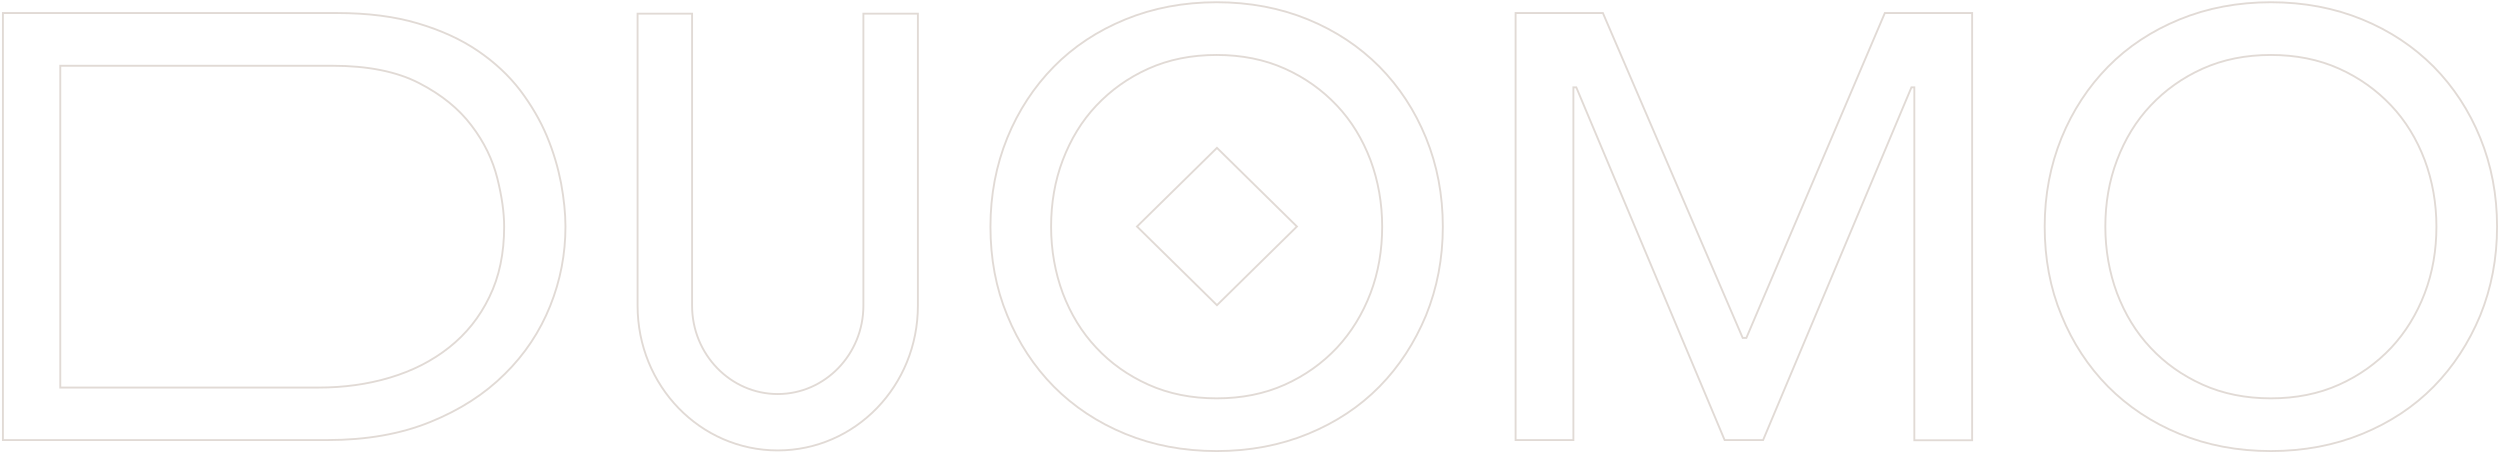 <svg xmlns="http://www.w3.org/2000/svg" width="1213" height="220" viewBox="0 0 1213 220" fill="none"><path d="M914.519 6.325H956.88V213.623H928.836V42.838V42.379H928.377H927.738H927.433L927.315 42.66L855.455 213.518H836.792L764.932 42.66L764.813 42.379H764.508H763.87H763.41V42.838V213.518H735.367V6.325H777.729L845.435 163.676L845.555 163.953H845.857H847.028H847.332L847.451 163.674L914.519 6.325Z" stroke="#E1DAD5" stroke-width="0.918"></path><path d="M445.363 6.64V148.308C445.363 187.239 414.996 218.545 377.358 218.545C339.719 218.545 309.352 187.239 309.352 148.308V6.64H335.798V148.308C335.798 171.903 354.41 191.185 377.358 191.185C400.305 191.185 418.917 171.903 418.917 148.308V6.64H445.363Z" stroke="#E1DAD5" stroke-width="0.918"></path><path d="M488.731 153.057L488.73 153.054C483.219 139.814 480.567 125.422 480.567 109.974C480.567 94.53 483.324 80.24 488.731 66.891C494.139 53.644 501.773 42.069 511.313 32.372C520.956 22.575 532.509 14.962 545.978 9.433C559.441 3.907 574.288 1.088 590.312 1.088C606.335 1.088 621.182 3.907 634.645 9.433C648.112 14.961 659.665 22.677 669.31 32.372C678.956 42.174 686.483 53.644 691.892 66.891C697.298 80.135 700.057 94.529 700.057 109.974C700.057 125.418 697.299 139.708 691.892 153.057C686.376 166.307 678.848 177.881 669.31 187.576C659.667 197.373 648.114 204.986 634.645 210.515C621.182 216.041 606.335 218.859 590.312 218.859C574.182 218.859 559.441 216.041 545.978 210.515C532.51 204.986 520.956 197.27 511.311 187.574C501.666 177.773 494.139 166.303 488.731 153.057ZM664.957 77.66L664.955 77.656C661.103 67.552 655.749 58.701 648.675 51.216C641.607 43.736 633.252 37.731 623.401 33.307C613.539 28.878 602.506 26.669 590.312 26.669C578.117 26.669 567.084 28.878 557.222 33.307C547.371 37.731 539.016 43.736 531.948 51.216C524.874 58.701 519.52 67.552 515.668 77.656C511.813 87.769 509.994 98.613 509.994 109.974C509.994 121.338 511.92 132.18 515.666 142.288L515.668 142.292C519.52 152.395 524.873 161.246 531.946 168.73C538.911 176.214 547.373 182.218 557.222 186.641C567.084 191.069 578.117 193.279 590.312 193.279C602.506 193.279 613.539 191.069 623.401 186.641C633.252 182.217 641.607 176.212 648.675 168.732L648.678 168.73C655.641 161.248 661.102 152.399 664.955 142.292C668.811 132.179 670.629 121.335 670.629 109.974C670.629 98.61 668.703 87.768 664.957 77.66Z" stroke="#E1DAD5" stroke-width="0.918"></path><path d="M1000.25 153.057L1000.25 153.054C994.737 139.814 992.085 125.422 992.085 109.974C992.085 94.53 994.842 80.24 1000.25 66.891C1005.66 53.644 1013.29 42.069 1022.83 32.372C1032.47 22.575 1044.03 14.962 1057.5 9.433C1070.96 3.907 1085.81 1.088 1101.83 1.088C1117.85 1.088 1132.7 3.907 1146.16 9.433C1159.63 14.961 1171.18 22.677 1180.83 32.372C1190.47 42.174 1198 53.644 1203.41 66.891C1208.82 80.135 1211.57 94.529 1211.57 109.974C1211.57 125.418 1208.82 139.708 1203.41 153.057C1197.89 166.307 1190.37 177.881 1180.83 187.576C1171.19 197.373 1159.63 204.986 1146.16 210.515C1132.7 216.041 1117.85 218.859 1101.83 218.859C1085.7 218.859 1070.96 216.041 1057.5 210.515C1044.03 204.986 1032.47 197.27 1022.83 187.574C1013.18 177.773 1005.66 166.303 1000.25 153.057ZM1176.47 77.66L1176.47 77.656C1172.62 67.552 1167.27 58.701 1160.19 51.216C1153.12 43.736 1144.77 37.731 1134.92 33.307C1125.06 28.878 1114.02 26.669 1101.83 26.669C1089.63 26.669 1078.6 28.878 1068.74 33.307C1058.89 37.731 1050.53 43.736 1043.47 51.216C1036.39 58.701 1031.04 67.552 1027.19 77.656C1023.33 87.769 1021.51 98.613 1021.51 109.974C1021.51 121.338 1023.44 132.18 1027.18 142.288L1027.19 142.292C1031.04 152.395 1036.39 161.246 1043.46 168.73C1050.43 176.214 1058.89 182.218 1068.74 186.641C1078.6 191.069 1089.63 193.279 1101.83 193.279C1114.02 193.279 1125.06 191.069 1134.92 186.641C1144.77 182.217 1153.12 176.212 1160.19 168.732L1160.2 168.73C1167.16 161.248 1172.62 152.399 1176.47 142.292C1180.33 132.179 1182.15 121.335 1182.15 109.974C1182.15 98.61 1180.22 87.768 1176.47 77.66Z" stroke="#E1DAD5" stroke-width="0.918"></path><path d="M590.469 148.073L551.671 109.909L590.469 71.746L629.266 109.909L590.469 148.073Z" stroke="#E1DAD5" stroke-width="0.918"></path><path d="M244.897 181.496L244.895 181.497C235.147 191.19 223.169 198.909 208.738 204.754C194.321 210.593 177.771 213.518 158.865 213.518H1.419V6.325H163.551C178.424 6.325 191.475 7.998 202.71 11.334C213.96 14.674 223.605 19.055 231.864 24.679C240.131 30.309 246.908 36.664 252.413 43.849C257.823 51.049 262.168 58.452 265.345 66.057C268.526 73.671 270.753 81.285 272.238 88.901C273.619 96.527 274.36 103.515 274.36 109.974C274.36 123.218 271.922 136.042 266.94 148.451C261.959 160.856 254.647 171.905 244.897 181.496ZM29.249 187.584V188.043H29.708H154.606C166.785 188.043 178.329 186.466 189.237 183.205C200.148 179.944 209.677 175.1 217.926 168.567C226.179 162.03 232.718 153.911 237.433 144.108C242.261 134.293 244.613 122.911 244.613 109.974C244.613 103.224 243.541 95.435 241.298 86.506C239.047 77.542 234.973 69.002 228.761 60.89C222.643 52.761 214.174 45.912 203.371 40.335C192.531 34.74 178.503 31.905 161.314 31.905H29.708H29.249V32.364V187.584Z" stroke="#E1DAD5" stroke-width="0.918"></path></svg>